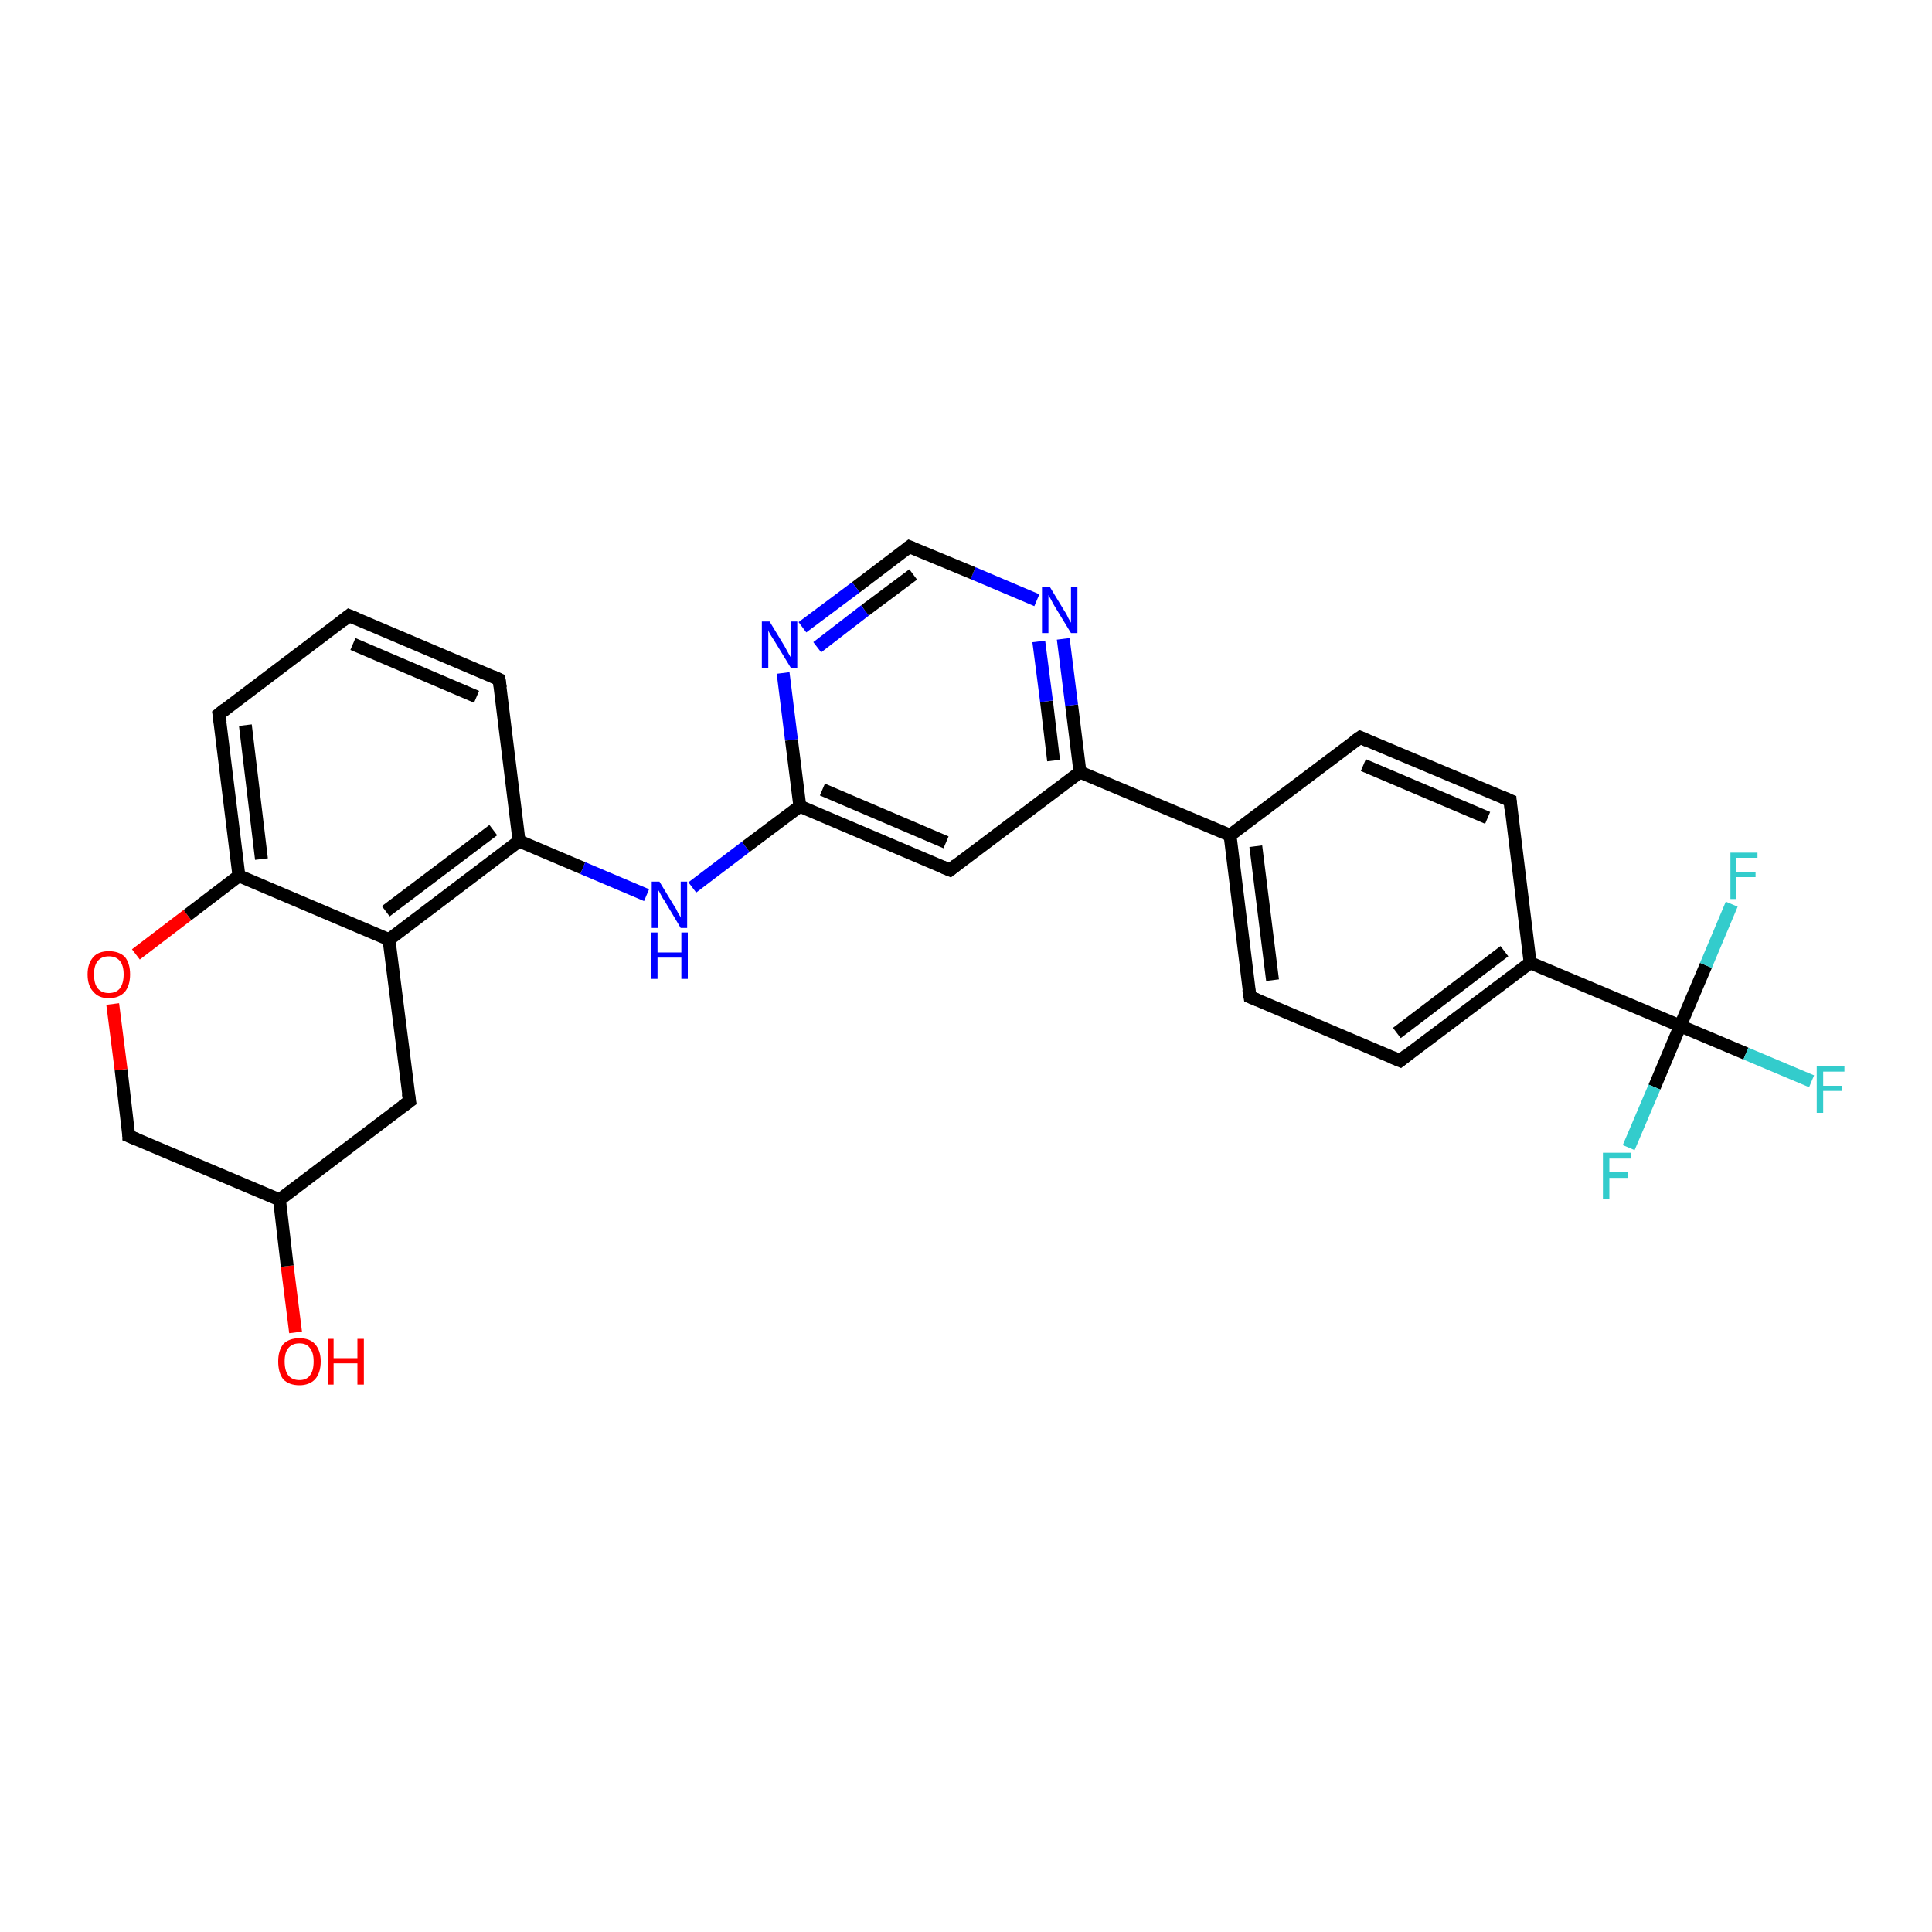 <?xml version='1.0' encoding='iso-8859-1'?>
<svg version='1.1' baseProfile='full'
              xmlns='http://www.w3.org/2000/svg'
                      xmlns:rdkit='http://www.rdkit.org/xml'
                      xmlns:xlink='http://www.w3.org/1999/xlink'
                  xml:space='preserve'
width='300px' height='300px' viewBox='0 0 300 300'>
<!-- END OF HEADER -->
<rect style='opacity:1.0;fill:#FFFFFF;stroke:none' width='300.0' height='300.0' x='0.0' y='0.0'> </rect>
<path class='bond-0 atom-0 atom-1' d='M 45.9,206.9 L 44.6,196.6' style='fill:none;fill-rule:evenodd;stroke:#FF0000;stroke-width:2.0px;stroke-linecap:butt;stroke-linejoin:miter;stroke-opacity:1' />
<path class='bond-0 atom-0 atom-1' d='M 44.6,196.6 L 43.4,186.3' style='fill:none;fill-rule:evenodd;stroke:#000000;stroke-width:2.0px;stroke-linecap:butt;stroke-linejoin:miter;stroke-opacity:1' />
<path class='bond-1 atom-1 atom-2' d='M 43.4,186.3 L 20.0,176.4' style='fill:none;fill-rule:evenodd;stroke:#000000;stroke-width:2.0px;stroke-linecap:butt;stroke-linejoin:miter;stroke-opacity:1' />
<path class='bond-2 atom-2 atom-3' d='M 20.0,176.4 L 18.8,166.1' style='fill:none;fill-rule:evenodd;stroke:#000000;stroke-width:2.0px;stroke-linecap:butt;stroke-linejoin:miter;stroke-opacity:1' />
<path class='bond-2 atom-2 atom-3' d='M 18.8,166.1 L 17.5,155.9' style='fill:none;fill-rule:evenodd;stroke:#FF0000;stroke-width:2.0px;stroke-linecap:butt;stroke-linejoin:miter;stroke-opacity:1' />
<path class='bond-3 atom-3 atom-4' d='M 21.1,148.2 L 29.1,142.1' style='fill:none;fill-rule:evenodd;stroke:#FF0000;stroke-width:2.0px;stroke-linecap:butt;stroke-linejoin:miter;stroke-opacity:1' />
<path class='bond-3 atom-3 atom-4' d='M 29.1,142.1 L 37.1,136.0' style='fill:none;fill-rule:evenodd;stroke:#000000;stroke-width:2.0px;stroke-linecap:butt;stroke-linejoin:miter;stroke-opacity:1' />
<path class='bond-4 atom-4 atom-5' d='M 37.1,136.0 L 34.0,110.9' style='fill:none;fill-rule:evenodd;stroke:#000000;stroke-width:2.0px;stroke-linecap:butt;stroke-linejoin:miter;stroke-opacity:1' />
<path class='bond-4 atom-4 atom-5' d='M 40.6,133.4 L 38.1,112.6' style='fill:none;fill-rule:evenodd;stroke:#000000;stroke-width:2.0px;stroke-linecap:butt;stroke-linejoin:miter;stroke-opacity:1' />
<path class='bond-5 atom-5 atom-6' d='M 34.0,110.9 L 54.2,95.6' style='fill:none;fill-rule:evenodd;stroke:#000000;stroke-width:2.0px;stroke-linecap:butt;stroke-linejoin:miter;stroke-opacity:1' />
<path class='bond-6 atom-6 atom-7' d='M 54.2,95.6 L 77.5,105.5' style='fill:none;fill-rule:evenodd;stroke:#000000;stroke-width:2.0px;stroke-linecap:butt;stroke-linejoin:miter;stroke-opacity:1' />
<path class='bond-6 atom-6 atom-7' d='M 54.8,100.0 L 74.0,108.2' style='fill:none;fill-rule:evenodd;stroke:#000000;stroke-width:2.0px;stroke-linecap:butt;stroke-linejoin:miter;stroke-opacity:1' />
<path class='bond-7 atom-7 atom-8' d='M 77.5,105.5 L 80.6,130.6' style='fill:none;fill-rule:evenodd;stroke:#000000;stroke-width:2.0px;stroke-linecap:butt;stroke-linejoin:miter;stroke-opacity:1' />
<path class='bond-8 atom-8 atom-9' d='M 80.6,130.6 L 90.5,134.8' style='fill:none;fill-rule:evenodd;stroke:#000000;stroke-width:2.0px;stroke-linecap:butt;stroke-linejoin:miter;stroke-opacity:1' />
<path class='bond-8 atom-8 atom-9' d='M 90.5,134.8 L 100.4,139.0' style='fill:none;fill-rule:evenodd;stroke:#0000FF;stroke-width:2.0px;stroke-linecap:butt;stroke-linejoin:miter;stroke-opacity:1' />
<path class='bond-9 atom-9 atom-10' d='M 107.5,137.8 L 115.8,131.5' style='fill:none;fill-rule:evenodd;stroke:#0000FF;stroke-width:2.0px;stroke-linecap:butt;stroke-linejoin:miter;stroke-opacity:1' />
<path class='bond-9 atom-9 atom-10' d='M 115.8,131.5 L 124.2,125.2' style='fill:none;fill-rule:evenodd;stroke:#000000;stroke-width:2.0px;stroke-linecap:butt;stroke-linejoin:miter;stroke-opacity:1' />
<path class='bond-10 atom-10 atom-11' d='M 124.2,125.2 L 147.5,135.1' style='fill:none;fill-rule:evenodd;stroke:#000000;stroke-width:2.0px;stroke-linecap:butt;stroke-linejoin:miter;stroke-opacity:1' />
<path class='bond-10 atom-10 atom-11' d='M 127.7,122.6 L 146.9,130.8' style='fill:none;fill-rule:evenodd;stroke:#000000;stroke-width:2.0px;stroke-linecap:butt;stroke-linejoin:miter;stroke-opacity:1' />
<path class='bond-11 atom-11 atom-12' d='M 147.5,135.1 L 167.7,119.9' style='fill:none;fill-rule:evenodd;stroke:#000000;stroke-width:2.0px;stroke-linecap:butt;stroke-linejoin:miter;stroke-opacity:1' />
<path class='bond-12 atom-12 atom-13' d='M 167.7,119.9 L 166.4,109.5' style='fill:none;fill-rule:evenodd;stroke:#000000;stroke-width:2.0px;stroke-linecap:butt;stroke-linejoin:miter;stroke-opacity:1' />
<path class='bond-12 atom-12 atom-13' d='M 166.4,109.5 L 165.1,99.2' style='fill:none;fill-rule:evenodd;stroke:#0000FF;stroke-width:2.0px;stroke-linecap:butt;stroke-linejoin:miter;stroke-opacity:1' />
<path class='bond-12 atom-12 atom-13' d='M 163.6,118.1 L 162.5,108.9' style='fill:none;fill-rule:evenodd;stroke:#000000;stroke-width:2.0px;stroke-linecap:butt;stroke-linejoin:miter;stroke-opacity:1' />
<path class='bond-12 atom-12 atom-13' d='M 162.5,108.9 L 161.3,99.6' style='fill:none;fill-rule:evenodd;stroke:#0000FF;stroke-width:2.0px;stroke-linecap:butt;stroke-linejoin:miter;stroke-opacity:1' />
<path class='bond-13 atom-13 atom-14' d='M 161.0,93.2 L 151.1,89.0' style='fill:none;fill-rule:evenodd;stroke:#0000FF;stroke-width:2.0px;stroke-linecap:butt;stroke-linejoin:miter;stroke-opacity:1' />
<path class='bond-13 atom-13 atom-14' d='M 151.1,89.0 L 141.2,84.9' style='fill:none;fill-rule:evenodd;stroke:#000000;stroke-width:2.0px;stroke-linecap:butt;stroke-linejoin:miter;stroke-opacity:1' />
<path class='bond-14 atom-14 atom-15' d='M 141.2,84.9 L 132.9,91.2' style='fill:none;fill-rule:evenodd;stroke:#000000;stroke-width:2.0px;stroke-linecap:butt;stroke-linejoin:miter;stroke-opacity:1' />
<path class='bond-14 atom-14 atom-15' d='M 132.9,91.2 L 124.6,97.4' style='fill:none;fill-rule:evenodd;stroke:#0000FF;stroke-width:2.0px;stroke-linecap:butt;stroke-linejoin:miter;stroke-opacity:1' />
<path class='bond-14 atom-14 atom-15' d='M 141.8,89.2 L 134.3,94.8' style='fill:none;fill-rule:evenodd;stroke:#000000;stroke-width:2.0px;stroke-linecap:butt;stroke-linejoin:miter;stroke-opacity:1' />
<path class='bond-14 atom-14 atom-15' d='M 134.3,94.8 L 126.9,100.5' style='fill:none;fill-rule:evenodd;stroke:#0000FF;stroke-width:2.0px;stroke-linecap:butt;stroke-linejoin:miter;stroke-opacity:1' />
<path class='bond-15 atom-12 atom-16' d='M 167.7,119.9 L 191.0,129.7' style='fill:none;fill-rule:evenodd;stroke:#000000;stroke-width:2.0px;stroke-linecap:butt;stroke-linejoin:miter;stroke-opacity:1' />
<path class='bond-16 atom-16 atom-17' d='M 191.0,129.7 L 194.1,154.8' style='fill:none;fill-rule:evenodd;stroke:#000000;stroke-width:2.0px;stroke-linecap:butt;stroke-linejoin:miter;stroke-opacity:1' />
<path class='bond-16 atom-16 atom-17' d='M 195.0,131.4 L 197.6,152.2' style='fill:none;fill-rule:evenodd;stroke:#000000;stroke-width:2.0px;stroke-linecap:butt;stroke-linejoin:miter;stroke-opacity:1' />
<path class='bond-17 atom-17 atom-18' d='M 194.1,154.8 L 217.4,164.7' style='fill:none;fill-rule:evenodd;stroke:#000000;stroke-width:2.0px;stroke-linecap:butt;stroke-linejoin:miter;stroke-opacity:1' />
<path class='bond-18 atom-18 atom-19' d='M 217.4,164.7 L 237.6,149.5' style='fill:none;fill-rule:evenodd;stroke:#000000;stroke-width:2.0px;stroke-linecap:butt;stroke-linejoin:miter;stroke-opacity:1' />
<path class='bond-18 atom-18 atom-19' d='M 216.9,160.4 L 233.6,147.7' style='fill:none;fill-rule:evenodd;stroke:#000000;stroke-width:2.0px;stroke-linecap:butt;stroke-linejoin:miter;stroke-opacity:1' />
<path class='bond-19 atom-19 atom-20' d='M 237.6,149.5 L 234.5,124.3' style='fill:none;fill-rule:evenodd;stroke:#000000;stroke-width:2.0px;stroke-linecap:butt;stroke-linejoin:miter;stroke-opacity:1' />
<path class='bond-20 atom-20 atom-21' d='M 234.5,124.3 L 211.2,114.5' style='fill:none;fill-rule:evenodd;stroke:#000000;stroke-width:2.0px;stroke-linecap:butt;stroke-linejoin:miter;stroke-opacity:1' />
<path class='bond-20 atom-20 atom-21' d='M 231.0,127.0 L 211.7,118.8' style='fill:none;fill-rule:evenodd;stroke:#000000;stroke-width:2.0px;stroke-linecap:butt;stroke-linejoin:miter;stroke-opacity:1' />
<path class='bond-21 atom-19 atom-22' d='M 237.6,149.5 L 260.9,159.3' style='fill:none;fill-rule:evenodd;stroke:#000000;stroke-width:2.0px;stroke-linecap:butt;stroke-linejoin:miter;stroke-opacity:1' />
<path class='bond-22 atom-22 atom-23' d='M 260.9,159.3 L 271.1,163.6' style='fill:none;fill-rule:evenodd;stroke:#000000;stroke-width:2.0px;stroke-linecap:butt;stroke-linejoin:miter;stroke-opacity:1' />
<path class='bond-22 atom-22 atom-23' d='M 271.1,163.6 L 281.3,167.9' style='fill:none;fill-rule:evenodd;stroke:#33CCCC;stroke-width:2.0px;stroke-linecap:butt;stroke-linejoin:miter;stroke-opacity:1' />
<path class='bond-23 atom-22 atom-24' d='M 260.9,159.3 L 256.9,168.8' style='fill:none;fill-rule:evenodd;stroke:#000000;stroke-width:2.0px;stroke-linecap:butt;stroke-linejoin:miter;stroke-opacity:1' />
<path class='bond-23 atom-22 atom-24' d='M 256.9,168.8 L 252.9,178.2' style='fill:none;fill-rule:evenodd;stroke:#33CCCC;stroke-width:2.0px;stroke-linecap:butt;stroke-linejoin:miter;stroke-opacity:1' />
<path class='bond-24 atom-22 atom-25' d='M 260.9,159.3 L 264.9,149.9' style='fill:none;fill-rule:evenodd;stroke:#000000;stroke-width:2.0px;stroke-linecap:butt;stroke-linejoin:miter;stroke-opacity:1' />
<path class='bond-24 atom-22 atom-25' d='M 264.9,149.9 L 268.9,140.4' style='fill:none;fill-rule:evenodd;stroke:#33CCCC;stroke-width:2.0px;stroke-linecap:butt;stroke-linejoin:miter;stroke-opacity:1' />
<path class='bond-25 atom-8 atom-26' d='M 80.6,130.6 L 60.4,145.9' style='fill:none;fill-rule:evenodd;stroke:#000000;stroke-width:2.0px;stroke-linecap:butt;stroke-linejoin:miter;stroke-opacity:1' />
<path class='bond-25 atom-8 atom-26' d='M 76.6,128.9 L 59.9,141.5' style='fill:none;fill-rule:evenodd;stroke:#000000;stroke-width:2.0px;stroke-linecap:butt;stroke-linejoin:miter;stroke-opacity:1' />
<path class='bond-26 atom-26 atom-27' d='M 60.4,145.9 L 63.6,171.0' style='fill:none;fill-rule:evenodd;stroke:#000000;stroke-width:2.0px;stroke-linecap:butt;stroke-linejoin:miter;stroke-opacity:1' />
<path class='bond-27 atom-27 atom-1' d='M 63.6,171.0 L 43.4,186.3' style='fill:none;fill-rule:evenodd;stroke:#000000;stroke-width:2.0px;stroke-linecap:butt;stroke-linejoin:miter;stroke-opacity:1' />
<path class='bond-28 atom-26 atom-4' d='M 60.4,145.9 L 37.1,136.0' style='fill:none;fill-rule:evenodd;stroke:#000000;stroke-width:2.0px;stroke-linecap:butt;stroke-linejoin:miter;stroke-opacity:1' />
<path class='bond-29 atom-15 atom-10' d='M 121.6,104.5 L 122.9,114.9' style='fill:none;fill-rule:evenodd;stroke:#0000FF;stroke-width:2.0px;stroke-linecap:butt;stroke-linejoin:miter;stroke-opacity:1' />
<path class='bond-29 atom-15 atom-10' d='M 122.9,114.9 L 124.2,125.2' style='fill:none;fill-rule:evenodd;stroke:#000000;stroke-width:2.0px;stroke-linecap:butt;stroke-linejoin:miter;stroke-opacity:1' />
<path class='bond-30 atom-21 atom-16' d='M 211.2,114.5 L 191.0,129.7' style='fill:none;fill-rule:evenodd;stroke:#000000;stroke-width:2.0px;stroke-linecap:butt;stroke-linejoin:miter;stroke-opacity:1' />
<path d='M 21.2,176.9 L 20.0,176.4 L 20.0,175.9' style='fill:none;stroke:#000000;stroke-width:2.0px;stroke-linecap:butt;stroke-linejoin:miter;stroke-opacity:1;' />
<path d='M 34.2,112.2 L 34.0,110.9 L 35.0,110.1' style='fill:none;stroke:#000000;stroke-width:2.0px;stroke-linecap:butt;stroke-linejoin:miter;stroke-opacity:1;' />
<path d='M 53.2,96.4 L 54.2,95.6 L 55.4,96.1' style='fill:none;stroke:#000000;stroke-width:2.0px;stroke-linecap:butt;stroke-linejoin:miter;stroke-opacity:1;' />
<path d='M 76.4,105.0 L 77.5,105.5 L 77.7,106.8' style='fill:none;stroke:#000000;stroke-width:2.0px;stroke-linecap:butt;stroke-linejoin:miter;stroke-opacity:1;' />
<path d='M 146.3,134.6 L 147.5,135.1 L 148.5,134.3' style='fill:none;stroke:#000000;stroke-width:2.0px;stroke-linecap:butt;stroke-linejoin:miter;stroke-opacity:1;' />
<path d='M 141.7,85.1 L 141.2,84.9 L 140.8,85.2' style='fill:none;stroke:#000000;stroke-width:2.0px;stroke-linecap:butt;stroke-linejoin:miter;stroke-opacity:1;' />
<path d='M 193.9,153.6 L 194.1,154.8 L 195.3,155.3' style='fill:none;stroke:#000000;stroke-width:2.0px;stroke-linecap:butt;stroke-linejoin:miter;stroke-opacity:1;' />
<path d='M 216.2,164.2 L 217.4,164.7 L 218.4,163.9' style='fill:none;stroke:#000000;stroke-width:2.0px;stroke-linecap:butt;stroke-linejoin:miter;stroke-opacity:1;' />
<path d='M 234.6,125.6 L 234.5,124.3 L 233.3,123.8' style='fill:none;stroke:#000000;stroke-width:2.0px;stroke-linecap:butt;stroke-linejoin:miter;stroke-opacity:1;' />
<path d='M 212.3,115.0 L 211.2,114.5 L 210.2,115.2' style='fill:none;stroke:#000000;stroke-width:2.0px;stroke-linecap:butt;stroke-linejoin:miter;stroke-opacity:1;' />
<path d='M 63.4,169.8 L 63.6,171.0 L 62.5,171.8' style='fill:none;stroke:#000000;stroke-width:2.0px;stroke-linecap:butt;stroke-linejoin:miter;stroke-opacity:1;' />
<path class='atom-0' d='M 43.2 211.4
Q 43.2 209.7, 44.0 208.7
Q 44.9 207.8, 46.5 207.8
Q 48.1 207.8, 48.9 208.7
Q 49.8 209.7, 49.8 211.4
Q 49.8 213.2, 48.9 214.2
Q 48.0 215.1, 46.5 215.1
Q 44.9 215.1, 44.0 214.2
Q 43.2 213.2, 43.2 211.4
M 46.5 214.3
Q 47.6 214.3, 48.1 213.6
Q 48.7 212.9, 48.7 211.4
Q 48.7 210.0, 48.1 209.3
Q 47.6 208.6, 46.5 208.6
Q 45.4 208.6, 44.8 209.3
Q 44.2 210.0, 44.2 211.4
Q 44.2 212.9, 44.8 213.6
Q 45.4 214.3, 46.5 214.3
' fill='#FF0000'/>
<path class='atom-0' d='M 50.9 207.9
L 51.8 207.9
L 51.8 210.9
L 55.5 210.9
L 55.5 207.9
L 56.5 207.9
L 56.5 215.0
L 55.5 215.0
L 55.5 211.7
L 51.8 211.7
L 51.8 215.0
L 50.9 215.0
L 50.9 207.9
' fill='#FF0000'/>
<path class='atom-3' d='M 13.6 151.3
Q 13.6 149.6, 14.5 148.6
Q 15.3 147.7, 16.9 147.7
Q 18.5 147.7, 19.4 148.6
Q 20.2 149.6, 20.2 151.3
Q 20.2 153.0, 19.4 154.0
Q 18.5 155.0, 16.9 155.0
Q 15.3 155.0, 14.5 154.0
Q 13.6 153.1, 13.6 151.3
M 16.9 154.2
Q 18.0 154.2, 18.6 153.5
Q 19.2 152.7, 19.2 151.3
Q 19.2 149.9, 18.6 149.2
Q 18.0 148.5, 16.9 148.5
Q 15.8 148.5, 15.2 149.2
Q 14.6 149.9, 14.6 151.3
Q 14.6 152.8, 15.2 153.5
Q 15.8 154.2, 16.9 154.2
' fill='#FF0000'/>
<path class='atom-9' d='M 102.4 136.9
L 104.7 140.7
Q 105.0 141.1, 105.3 141.8
Q 105.7 142.4, 105.7 142.5
L 105.7 136.9
L 106.7 136.9
L 106.7 144.1
L 105.7 144.1
L 103.2 139.9
Q 102.9 139.5, 102.6 138.9
Q 102.3 138.3, 102.2 138.2
L 102.2 144.1
L 101.2 144.1
L 101.2 136.9
L 102.4 136.9
' fill='#0000FF'/>
<path class='atom-9' d='M 101.1 144.8
L 102.1 144.8
L 102.1 147.9
L 105.8 147.9
L 105.8 144.8
L 106.8 144.8
L 106.8 152.0
L 105.8 152.0
L 105.8 148.7
L 102.1 148.7
L 102.1 152.0
L 101.1 152.0
L 101.1 144.8
' fill='#0000FF'/>
<path class='atom-13' d='M 163.0 91.1
L 165.3 94.9
Q 165.6 95.3, 165.9 96.0
Q 166.3 96.7, 166.3 96.7
L 166.3 91.1
L 167.3 91.1
L 167.3 98.3
L 166.3 98.3
L 163.8 94.2
Q 163.5 93.7, 163.2 93.1
Q 162.9 92.6, 162.8 92.4
L 162.8 98.3
L 161.8 98.3
L 161.8 91.1
L 163.0 91.1
' fill='#0000FF'/>
<path class='atom-15' d='M 119.5 96.5
L 121.8 100.3
Q 122.0 100.7, 122.4 101.4
Q 122.8 102.1, 122.8 102.1
L 122.8 96.5
L 123.8 96.5
L 123.8 103.7
L 122.8 103.7
L 120.3 99.6
Q 120.0 99.1, 119.6 98.5
Q 119.3 98.0, 119.3 97.8
L 119.3 103.7
L 118.3 103.7
L 118.3 96.5
L 119.5 96.5
' fill='#0000FF'/>
<path class='atom-23' d='M 282.1 165.6
L 286.4 165.6
L 286.4 166.4
L 283.1 166.4
L 283.1 168.6
L 286.0 168.6
L 286.0 169.4
L 283.1 169.4
L 283.1 172.8
L 282.1 172.8
L 282.1 165.6
' fill='#33CCCC'/>
<path class='atom-24' d='M 248.9 179.0
L 253.2 179.0
L 253.2 179.9
L 249.9 179.9
L 249.9 182.0
L 252.8 182.0
L 252.8 182.9
L 249.9 182.9
L 249.9 186.2
L 248.9 186.2
L 248.9 179.0
' fill='#33CCCC'/>
<path class='atom-25' d='M 268.7 132.4
L 272.9 132.4
L 272.9 133.2
L 269.6 133.2
L 269.6 135.4
L 272.6 135.4
L 272.6 136.2
L 269.6 136.2
L 269.6 139.6
L 268.7 139.6
L 268.7 132.4
' fill='#33CCCC'/>
</svg>
